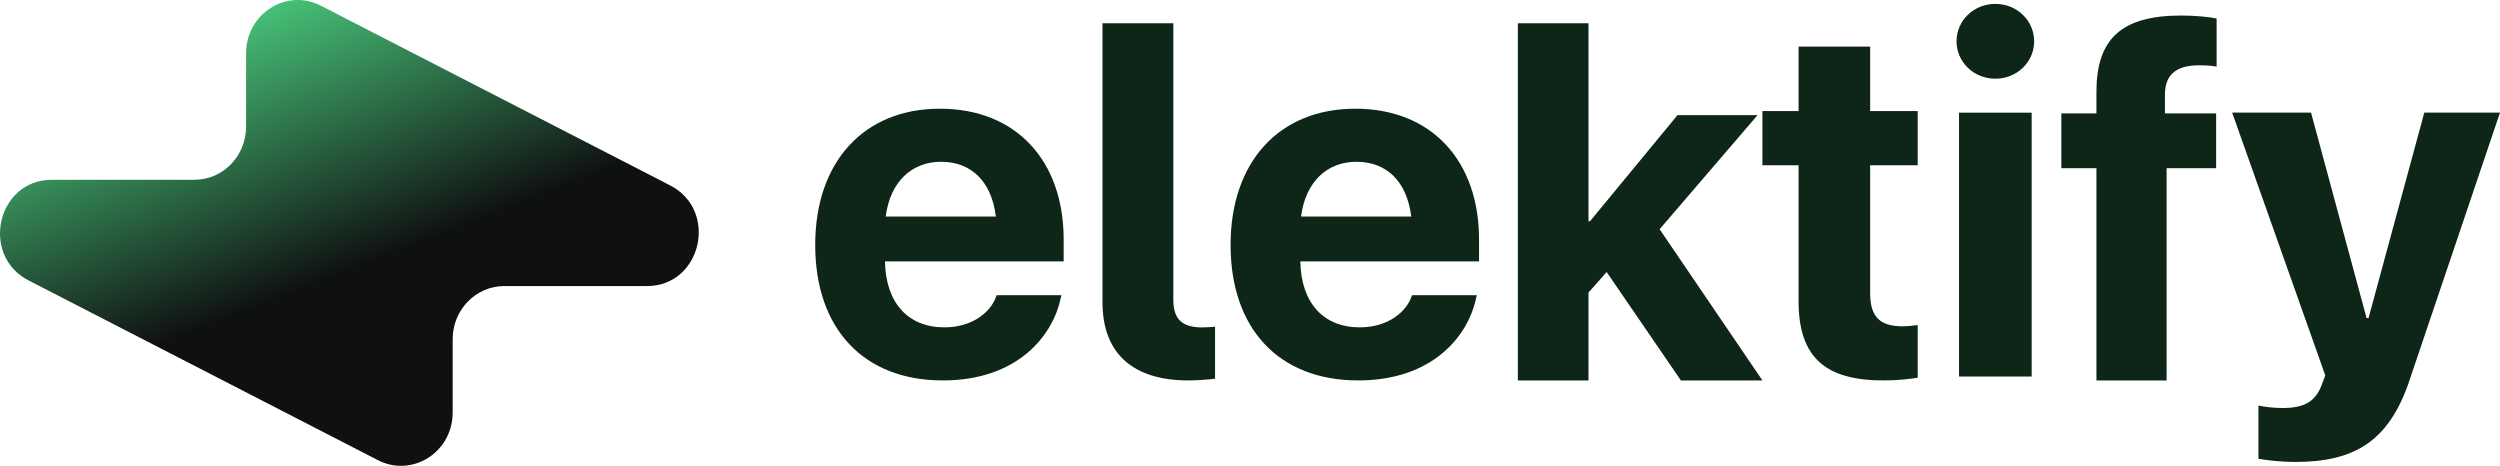 <svg width="644" height="120" viewBox="0 0 644 120" fill="none" xmlns="http://www.w3.org/2000/svg">
<path d="M591.206 119C587.597 119 583.926 118.558 581.773 118.179V104.474C583.103 104.726 585.255 105.105 587.977 105.105C593.484 105.105 596.523 103.526 598.169 98.916L598.992 96.705L575 29H595.32L609.627 81.926H610.133L624.503 29H644L620.705 97.905C615.387 113.884 606.272 119 591.206 119Z" fill="#0E2618"/>
<path d="M540.04 98V43.332H531V29.216H540.04V23.698C540.04 10.224 546.232 4 561.898 4C565.241 4 568.895 4.321 571 4.77V17.154C569.762 16.897 568.028 16.833 566.356 16.833C560.35 16.833 557.687 19.463 557.687 24.404V29.216H570.876V43.332H558.121V98H540.04Z" fill="#0E2618"/>
<path d="M514 20.276C508.359 20.276 504 15.901 504 10.638C504 5.375 508.359 1 514 1C519.641 1 524 5.375 524 10.638C524 15.901 519.641 20.276 514 20.276ZM504.641 97V29.026H523.359V97H504.641Z" fill="#0E2618"/>
<path d="M485.188 98C470.312 98 463.312 92.165 463.312 77.578V42.569H454V28.616H463.312V12H481.75V28.616H494V42.569H481.75V75.549C481.75 81.891 484.562 84.047 490.062 84.047C491.688 84.047 492.875 83.857 494 83.73V97.302C491.938 97.62 489 98 485.188 98Z" fill="#0E2618"/>
<path d="M391 98V6H409.196V57.005H409.57L432.128 29.654H452.754L427.516 59.045L454 98H433L413.869 70.075L409.196 75.367V98H391Z" fill="#0E2618"/>
<path d="M349.873 98C329.413 98 317 84.64 317 63.125V63.063C317 41.674 329.538 28 349.125 28C368.712 28 381 41.36 381 61.683V67.328H334.965C335.152 78.054 340.953 84.326 350.248 84.326C357.733 84.326 362.287 80.186 363.596 76.423L363.721 76.047H380.439L380.251 76.737C378.193 86.647 368.961 98 349.873 98ZM349.437 41.674C341.951 41.674 336.337 46.692 335.152 55.787H363.534C362.411 46.504 356.984 41.674 349.437 41.674Z" fill="#0E2618"/>
<path d="M306.125 98C291.938 98 284 91.141 284 77.863V6H302.25V77.234C302.25 82.583 304.875 84.345 309.75 84.345C311 84.345 312.125 84.219 313 84.156V97.559C311.562 97.748 308.5 98 306.125 98Z" fill="#0E2618"/>
<path d="M242.873 98C222.413 98 210 84.64 210 63.125V63.063C210 41.674 222.538 28 242.125 28C261.712 28 274 41.36 274 61.683V67.328H227.965C228.152 78.054 233.953 84.326 243.248 84.326C250.733 84.326 255.287 80.186 256.596 76.423L256.721 76.047H273.439L273.251 76.737C271.193 86.647 261.961 98 242.873 98ZM242.437 41.674C234.951 41.674 229.337 46.692 228.152 55.787H256.534C255.411 46.504 249.984 41.674 242.437 41.674Z" fill="#0E2618"/>
<path d="M50.091 46.312H13.323C-0.715 46.312 -5.182 65.784 7.374 72.243L97.354 118.537C106.199 123.088 116.606 116.47 116.606 106.294V87.377C116.606 79.817 122.562 73.689 129.909 73.689H166.677C180.715 73.689 185.182 54.216 172.626 47.757L82.646 1.463C73.801 -3.088 63.394 3.53 63.394 13.706V32.623C63.394 40.183 57.438 46.312 50.091 46.312Z" fill="url(#paint0_linear_329_30512)"/>
<defs>
<linearGradient id="paint0_linear_329_30512" x1="43" y1="1.30286e-06" x2="90" y2="120" gradientUnits="userSpaceOnUse">
<stop stop-color="#38FEB6"/>
<stop offset="0.091" stop-color="#46BF76"/>
<stop offset="0.639" stop-color="#0F1011"/>
</linearGradient>
</defs>
</svg>
